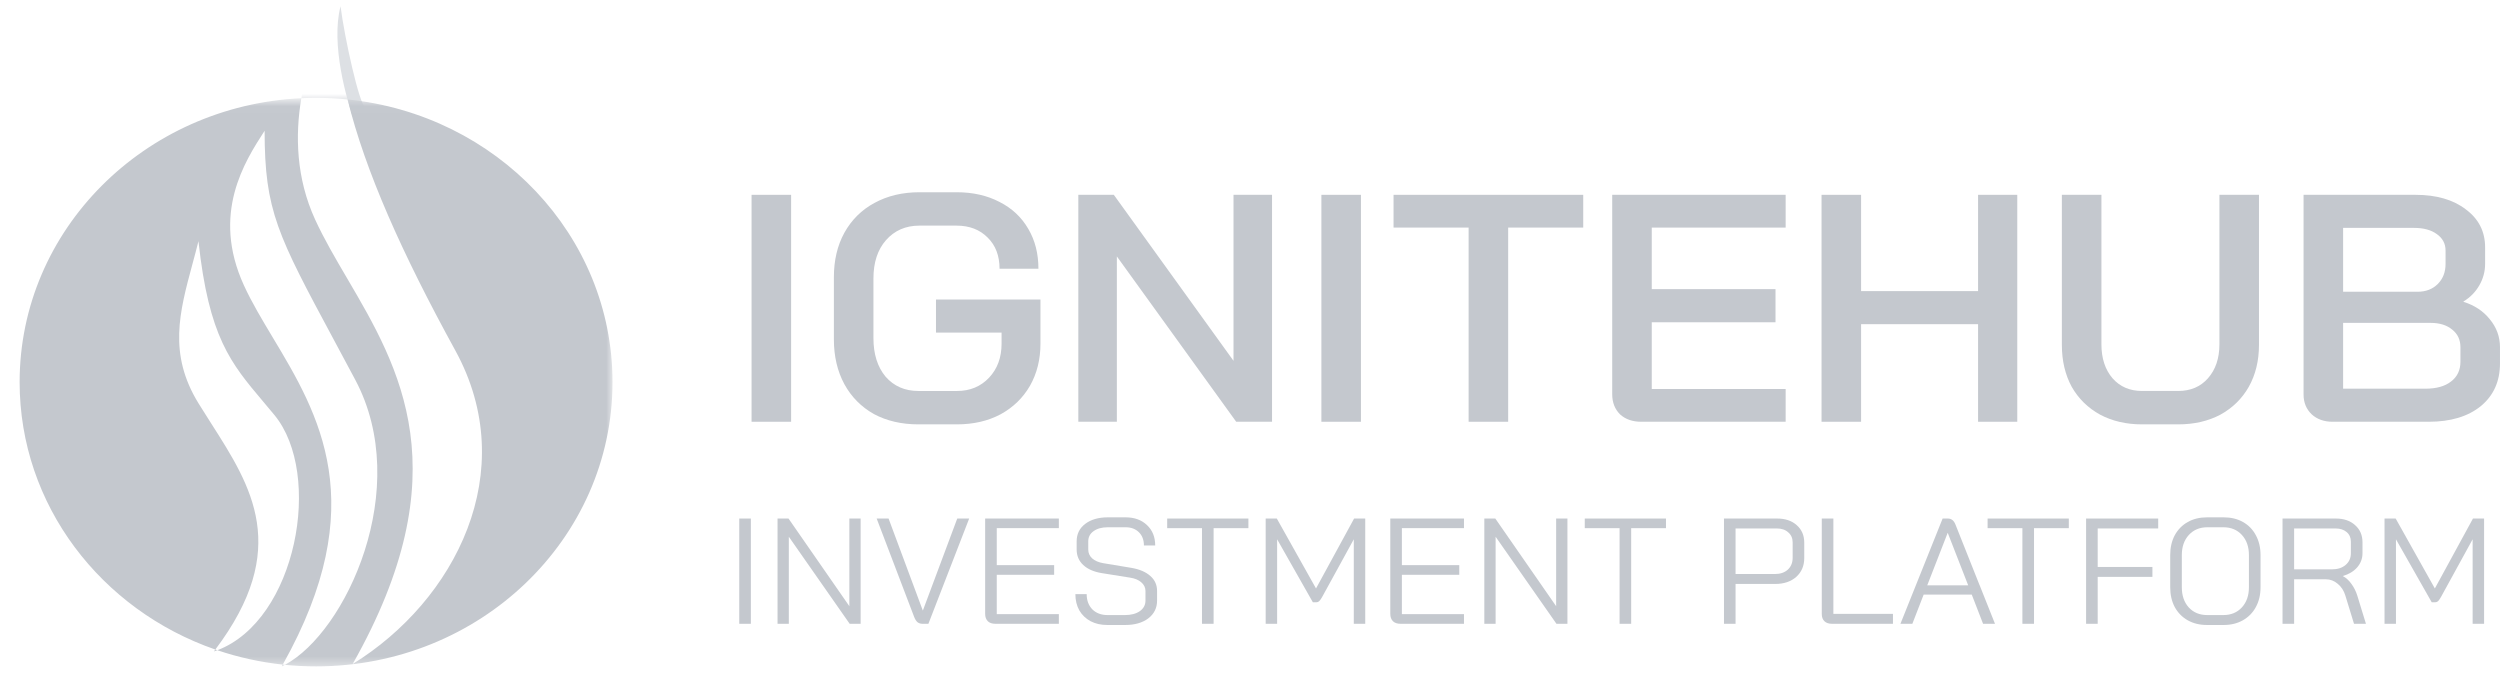 <svg xmlns="http://www.w3.org/2000/svg" fill="none" viewBox="0 0 200 54" height="54" width="200">
<g clip-path="url(#clip0_6348_1523)">
<path fill="#C4C8CE" d="M60.125 15.586H63.289V33.741H60.125V15.586Z"></path>
<path fill="#C4C8CE" d="M73.473 33.949C72.12 33.949 70.93 33.672 69.903 33.119C68.893 32.548 68.108 31.753 67.549 30.733C66.99 29.696 66.711 28.503 66.711 27.154V22.174C66.711 20.825 66.99 19.641 67.549 18.621C68.126 17.583 68.929 16.788 69.957 16.235C71.002 15.664 72.201 15.379 73.554 15.379H76.529C77.827 15.379 78.972 15.638 79.964 16.157C80.956 16.658 81.722 17.376 82.263 18.31C82.804 19.226 83.074 20.289 83.074 21.5H79.964C79.964 20.462 79.648 19.632 79.017 19.01C78.386 18.37 77.557 18.05 76.529 18.05H73.554C72.454 18.05 71.561 18.439 70.876 19.217C70.209 19.978 69.875 20.998 69.875 22.278V27.05C69.875 28.33 70.2 29.358 70.849 30.136C71.516 30.897 72.391 31.278 73.473 31.278H76.556C77.602 31.278 78.458 30.923 79.126 30.214C79.793 29.505 80.126 28.598 80.126 27.491V26.609H74.879V23.964H83.237V27.491C83.237 28.753 82.957 29.877 82.398 30.863C81.839 31.831 81.055 32.592 80.045 33.145C79.035 33.681 77.872 33.949 76.556 33.949H73.473Z"></path>
<path fill="#C4C8CE" d="M86.266 15.586H89.106L98.681 28.865V15.586H101.763V33.741H98.896L89.349 20.514V33.741H86.266V15.586Z"></path>
<path fill="#C4C8CE" d="M105.711 15.586H108.876V33.741H105.711V15.586Z"></path>
<path fill="#C4C8CE" d="M117.489 18.206H111.484V15.586H126.658V18.206H120.653V33.741H117.489V18.206Z"></path>
<path fill="#C4C8CE" d="M131.302 33.741C130.599 33.741 130.031 33.542 129.599 33.145C129.184 32.73 128.977 32.194 128.977 31.537V15.586H142.852V18.206H132.141V23.133H142.04V25.779H132.141V31.122H142.852V33.741H131.302Z"></path>
<path fill="#C4C8CE" d="M145.723 15.586H148.887V23.289H158.246V15.586H161.382V33.741H158.246V25.934H148.887V33.741H145.723V15.586Z"></path>
<path fill="#C4C8CE" d="M171.359 33.949C170.098 33.949 168.979 33.689 168.006 33.171C167.032 32.635 166.275 31.891 165.734 30.94C165.211 29.972 164.949 28.857 164.949 27.594V15.586H168.114V27.543C168.114 28.666 168.412 29.574 169.006 30.266C169.602 30.94 170.386 31.277 171.359 31.277H174.254C175.246 31.277 176.039 30.94 176.634 30.266C177.246 29.574 177.554 28.666 177.554 27.543V15.586H180.718V27.594C180.718 28.857 180.447 29.972 179.906 30.94C179.366 31.891 178.608 32.635 177.635 33.171C176.661 33.689 175.534 33.949 174.254 33.949H171.359Z"></path>
<path fill="#C4C8CE" d="M186.611 33.741C185.926 33.741 185.367 33.542 184.934 33.145C184.501 32.73 184.285 32.202 184.285 31.563V15.586H193.237C194.915 15.586 196.258 15.975 197.268 16.753C198.295 17.514 198.809 18.525 198.809 19.788V21.11C198.809 21.715 198.656 22.286 198.349 22.822C198.043 23.358 197.619 23.79 197.078 24.119V24.145C197.961 24.422 198.665 24.888 199.188 25.545C199.728 26.202 199.999 26.946 199.999 27.776V29.073C199.999 30.508 199.485 31.649 198.458 32.496C197.429 33.326 196.041 33.741 194.293 33.741H186.611ZM193.4 23.341C194.067 23.341 194.608 23.133 195.023 22.718C195.437 22.303 195.645 21.767 195.645 21.11V20.047C195.645 19.494 195.41 19.053 194.941 18.724C194.491 18.396 193.886 18.232 193.129 18.232H187.449V23.341H193.4ZM194.022 31.096C194.905 31.096 195.591 30.905 196.077 30.525C196.582 30.145 196.835 29.617 196.835 28.943V27.776C196.835 27.188 196.618 26.721 196.185 26.375C195.753 26.012 195.176 25.831 194.455 25.831H187.449V31.096H194.022Z"></path>
<path fill="#C4C8CE" d="M59.141 41.483H60.069V49.903H59.141V41.483Z"></path>
<path fill="#C4C8CE" d="M62.203 41.483H63.081L67.948 48.496V41.483H68.851V49.903H67.973L63.106 42.939V49.903H62.203V41.483Z"></path>
<path fill="#C4C8CE" d="M73.796 49.903C73.637 49.903 73.503 49.859 73.394 49.771C73.294 49.683 73.206 49.542 73.131 49.35L70.133 41.483H71.086L73.821 48.833H73.833L76.58 41.483H77.534L74.272 49.903H73.796Z"></path>
<path fill="#C4C8CE" d="M79.628 49.903C79.369 49.903 79.168 49.835 79.026 49.699C78.884 49.554 78.812 49.358 78.812 49.109V41.483H84.708V42.253H79.741V45.212H84.332V45.982H79.741V49.133H84.708V49.903H79.628Z"></path>
<path fill="#C4C8CE" d="M88.578 49.999C88.076 49.999 87.633 49.899 87.248 49.698C86.863 49.49 86.562 49.201 86.345 48.832C86.136 48.455 86.031 48.022 86.031 47.533H86.934C86.934 48.03 87.085 48.435 87.386 48.748C87.695 49.053 88.101 49.205 88.603 49.205H89.995C90.488 49.205 90.886 49.101 91.187 48.892C91.488 48.676 91.638 48.395 91.638 48.05V47.281C91.638 47.008 91.525 46.775 91.3 46.583C91.082 46.391 90.781 46.266 90.396 46.21L88.139 45.849C87.503 45.745 87.01 45.528 86.658 45.2C86.307 44.871 86.132 44.458 86.132 43.961V43.311C86.132 42.726 86.357 42.261 86.809 41.916C87.269 41.563 87.875 41.387 88.628 41.387H90.045C90.756 41.387 91.329 41.595 91.763 42.012C92.198 42.421 92.416 42.962 92.416 43.636H91.513C91.513 43.195 91.379 42.842 91.111 42.578C90.844 42.313 90.488 42.181 90.045 42.181H88.628C88.151 42.181 87.771 42.285 87.486 42.493C87.202 42.694 87.06 42.966 87.06 43.311V43.961C87.06 44.241 87.164 44.478 87.373 44.67C87.591 44.863 87.888 44.991 88.264 45.055L90.509 45.428C91.162 45.54 91.668 45.757 92.027 46.078C92.386 46.391 92.566 46.791 92.566 47.281V48.05C92.566 48.636 92.332 49.109 91.864 49.47C91.396 49.822 90.781 49.999 90.02 49.999H88.578Z"></path>
<path fill="#C4C8CE" d="M96.159 42.253H93.375V41.483H99.872V42.253H97.088V49.903H96.159V42.253Z"></path>
<path fill="#C4C8CE" d="M101.254 41.483H102.145L105.281 47.077L108.328 41.483H109.219V49.903H108.303V43.143L105.77 47.762C105.678 47.923 105.598 48.035 105.531 48.099C105.464 48.155 105.389 48.183 105.305 48.183H105.029L102.17 43.143V49.903H101.254V41.483Z"></path>
<path fill="#C4C8CE" d="M112.038 49.903C111.78 49.903 111.579 49.835 111.436 49.699C111.294 49.554 111.223 49.358 111.223 49.109V41.483H117.119V42.253H112.151V45.212H116.742V45.982H112.151V49.133H117.119V49.903H112.038Z"></path>
<path fill="#C4C8CE" d="M118.746 41.483H119.624L124.491 48.496V41.483H125.394V49.903H124.516L119.649 42.939V49.903H118.746V41.483Z"></path>
<path fill="#C4C8CE" d="M129.566 42.253H126.781V41.483H133.278V42.253H130.494V49.903H129.566V42.253Z"></path>
<path fill="#C4C8CE" d="M137.918 41.483H142.17C142.823 41.483 143.345 41.66 143.738 42.013C144.139 42.365 144.34 42.831 144.34 43.408V44.647C144.34 45.264 144.126 45.766 143.701 46.15C143.274 46.527 142.713 46.716 142.019 46.716H138.845V49.903H137.918V41.483ZM141.994 45.922C142.421 45.922 142.764 45.806 143.023 45.573C143.282 45.333 143.412 45.016 143.412 44.623V43.384C143.412 43.055 143.295 42.791 143.06 42.59C142.834 42.382 142.529 42.277 142.145 42.277H138.845V45.922H141.994Z"></path>
<path fill="#C4C8CE" d="M146.557 49.903C146.298 49.903 146.097 49.835 145.955 49.699C145.813 49.562 145.742 49.37 145.742 49.121V41.483H146.67V49.109H151.437V49.903H146.557Z"></path>
<path fill="#C4C8CE" d="M157.742 47.57H153.892L152.988 49.903H152.035L155.409 41.483H155.836C156.112 41.483 156.313 41.644 156.438 41.965L158.37 46.824H158.383V46.848L159.599 49.903H158.646L157.742 47.57ZM154.18 46.824H157.454L155.823 42.638H155.811L154.18 46.824Z"></path>
<path fill="#C4C8CE" d="M161.792 42.253H159.008V41.483H165.505V42.253H162.721V49.903H161.792V42.253Z"></path>
<path fill="#C4C8CE" d="M166.887 41.483H172.656V42.277H167.815V45.357H172.193V46.15H167.815V49.903H166.887V41.483Z"></path>
<path fill="#C4C8CE" d="M176.553 49.999C175.976 49.999 175.466 49.875 175.023 49.626C174.58 49.377 174.232 49.025 173.981 48.568C173.739 48.111 173.617 47.581 173.617 46.98V44.406C173.617 43.804 173.739 43.275 173.981 42.818C174.232 42.361 174.58 42.008 175.023 41.76C175.466 41.511 175.98 41.387 176.565 41.387H177.895C178.48 41.387 178.994 41.511 179.437 41.76C179.88 42.008 180.224 42.361 180.467 42.818C180.717 43.275 180.843 43.804 180.843 44.406V46.98C180.843 47.581 180.717 48.111 180.467 48.568C180.224 49.017 179.877 49.37 179.425 49.626C178.982 49.875 178.472 49.999 177.895 49.999H176.553ZM177.869 49.205C178.48 49.205 178.973 49.001 179.35 48.592C179.726 48.183 179.914 47.645 179.914 46.98V44.406C179.914 43.74 179.726 43.203 179.35 42.794C178.973 42.385 178.48 42.181 177.869 42.181H176.591C175.98 42.181 175.487 42.385 175.11 42.794C174.734 43.203 174.546 43.74 174.546 44.406V46.98C174.546 47.645 174.73 48.183 175.098 48.592C175.474 49.001 175.968 49.205 176.578 49.205H177.869Z"></path>
<path fill="#C4C8CE" d="M182.602 41.483H186.866C187.51 41.483 188.025 41.66 188.409 42.013C188.802 42.358 188.999 42.815 188.999 43.384V44.262C188.999 44.687 188.857 45.064 188.572 45.393C188.288 45.713 187.907 45.942 187.431 46.078V46.09C187.681 46.218 187.907 46.423 188.108 46.704C188.317 46.984 188.476 47.301 188.585 47.654L189.275 49.903H188.321L187.631 47.654C187.514 47.261 187.31 46.944 187.017 46.704C186.733 46.463 186.419 46.343 186.076 46.343H183.53V49.903H182.602V41.483ZM186.54 45.549C187 45.549 187.368 45.433 187.644 45.2C187.928 44.96 188.07 44.647 188.07 44.262V43.336C188.07 43.015 187.958 42.758 187.732 42.566C187.506 42.373 187.209 42.277 186.841 42.277H183.53V45.549H186.54Z"></path>
<path fill="#C4C8CE" d="M190.762 41.483H191.653L194.788 47.077L197.837 41.483H198.727V49.903H197.811V43.143L195.277 47.762C195.186 47.923 195.106 48.035 195.04 48.099C194.973 48.155 194.897 48.183 194.813 48.183H194.538L191.677 43.143V49.903H190.762V41.483Z"></path>
<path fill="#DDE0E4" d="M27.243 0.5C26.459 3.507 27.7 7.955 28.419 9.897L29.204 8.581C28.733 8.281 27.57 3.069 27.243 0.5Z"></path>
<mask height="46" width="49" y="8" x="0" maskUnits="userSpaceOnUse" style="mask-type:alpha" id="mask0_6348_1523">
<path fill="#47EEC7" d="M48.998 8.018H0V53.499H48.998V8.018Z"></path>
</mask>
<g mask="url(#mask0_6348_1523)">
<path fill="#C4C8CE" d="M28.211 53.124C36.428 48.049 41.731 37.712 36.428 28.044C32.139 20.224 29.224 13.695 27.806 7.955C39.719 9.162 49.001 18.826 49.001 30.569C49.001 43.129 38.383 53.31 25.285 53.31C24.443 53.31 23.611 53.268 22.791 53.186C27.672 50.584 33.045 39.067 28.42 30.383C27.802 29.222 27.235 28.165 26.713 27.194C22.209 18.808 21.169 16.872 21.169 10.461L21.14 10.506C19.58 12.924 16.89 17.093 19.511 22.822C20.138 24.193 20.963 25.567 21.825 27.005C25.483 33.103 29.819 40.331 22.621 53.168C20.807 52.974 19.054 52.583 17.387 52.018C23.727 49.619 25.864 37.946 21.953 33.201C21.647 32.829 21.351 32.478 21.065 32.14C18.449 29.04 16.71 26.979 15.877 19.293C15.722 19.915 15.559 20.519 15.399 21.111C14.351 24.991 13.453 28.315 15.877 32.261C16.209 32.801 16.551 33.336 16.892 33.87C20.125 38.93 23.302 43.903 17.226 51.963C8.096 48.8 1.57 40.415 1.57 30.569C1.57 18.389 11.557 8.445 24.107 7.856C23.601 10.835 23.698 14.26 25.202 17.546C25.915 19.104 26.825 20.657 27.772 22.269C31.976 29.435 36.881 37.794 28.211 53.124ZM17.226 51.963C17.279 51.982 17.333 52 17.387 52.018C17.295 52.053 17.203 52.085 17.11 52.116C17.149 52.065 17.188 52.014 17.226 51.963ZM22.621 53.168C22.595 53.216 22.568 53.264 22.541 53.312C22.624 53.272 22.707 53.23 22.791 53.186C22.734 53.18 22.678 53.174 22.621 53.168ZM24.107 7.856C24.498 7.838 24.89 7.828 25.285 7.828C26.137 7.828 26.978 7.871 27.806 7.955C27.161 5.342 26.826 2.892 26.813 0.558C25.87 2.02 24.646 4.686 24.107 7.856Z" clip-rule="evenodd" fill-rule="evenodd"></path>
</g>
</g>
<defs>
<clipPath id="clip0_6348_1523">
<rect transform="translate(0 0.5)" fill="white" height="53" width="200"></rect>
</clipPath>
</defs>
</svg>

